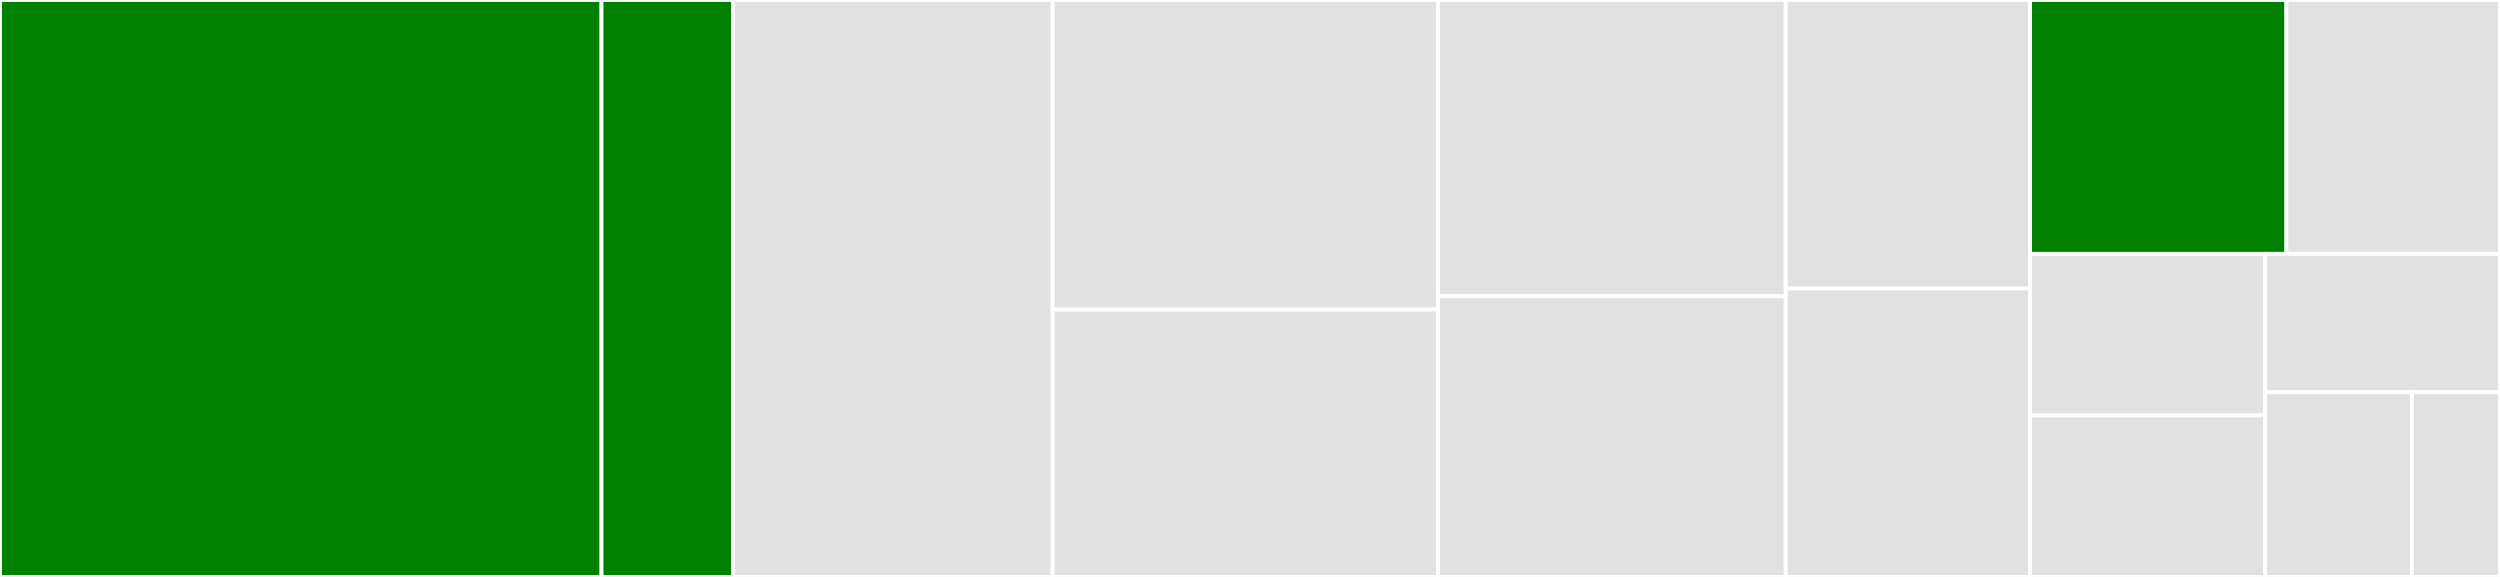<svg baseProfile="full" width="650" height="150" viewBox="0 0 650 150" version="1.1"
xmlns="http://www.w3.org/2000/svg" xmlns:ev="http://www.w3.org/2001/xml-events"
xmlns:xlink="http://www.w3.org/1999/xlink">

<rect x="0" y="0" width="650" height="150" fill="#333333" stroke="none"/>

<style>rect.s{mask:url(#mask);}</style>
<defs>
  <pattern id="white" width="4" height="4" patternUnits="userSpaceOnUse" patternTransform="rotate(45)">
    <rect width="2" height="2" transform="translate(0,0)" fill="white"></rect>
  </pattern>
  <mask id="mask">
    <rect x="0" y="0" width="100%" height="100%" fill="url(#white)"></rect>
  </mask>
</defs>

<rect x="0" y="0" width="156.391" height="150.0" fill="green" stroke="white" stroke-width="1" class=" tooltipped" data-content="_internal/hangul.ts"><title>_internal/hangul.ts</title></rect>
<rect x="156.391" y="0" width="34.211" height="150" fill="green" stroke="white" stroke-width="1" class=" tooltipped" data-content="_internal/index.ts"><title>_internal/index.ts</title></rect>
<rect x="190.602" y="0" width="83.083" height="150.0" fill="#e1e1e1" stroke="white" stroke-width="1" class=" tooltipped" data-content="amountToHangul.ts"><title>amountToHangul.ts</title></rect>
<rect x="273.684" y="0" width="100.188" height="80.488" fill="#e1e1e1" stroke="white" stroke-width="1" class=" tooltipped" data-content="combineHangulCharacter.ts"><title>combineHangulCharacter.ts</title></rect>
<rect x="273.684" y="80.488" width="100.188" height="69.512" fill="#e1e1e1" stroke="white" stroke-width="1" class=" tooltipped" data-content="disassemble.ts"><title>disassemble.ts</title></rect>
<rect x="373.872" y="0" width="90.414" height="77.027" fill="#e1e1e1" stroke="white" stroke-width="1" class=" tooltipped" data-content="josa.ts"><title>josa.ts</title></rect>
<rect x="373.872" y="77.027" width="90.414" height="72.973" fill="#e1e1e1" stroke="white" stroke-width="1" class=" tooltipped" data-content="removeLastHangulCharacter.ts"><title>removeLastHangulCharacter.ts</title></rect>
<rect x="464.286" y="0" width="63.534" height="75.0" fill="#e1e1e1" stroke="white" stroke-width="1" class=" tooltipped" data-content="choseongIncludes.ts"><title>choseongIncludes.ts</title></rect>
<rect x="464.286" y="75.0" width="63.534" height="75.0" fill="#e1e1e1" stroke="white" stroke-width="1" class=" tooltipped" data-content="constants.ts"><title>constants.ts</title></rect>
<rect x="527.82" y="0" width="66.644" height="66.0" fill="green" stroke="white" stroke-width="1" class=" tooltipped" data-content="hasBatchim.ts"><title>hasBatchim.ts</title></rect>
<rect x="594.463" y="0" width="55.537" height="66.0" fill="#e1e1e1" stroke="white" stroke-width="1" class=" tooltipped" data-content="disassembleCompleteCharacter.ts"><title>disassembleCompleteCharacter.ts</title></rect>
<rect x="527.82" y="66.0" width="61.09" height="42.0" fill="#e1e1e1" stroke="white" stroke-width="1" class=" tooltipped" data-content="chosungIncludes.ts"><title>chosungIncludes.ts</title></rect>
<rect x="527.82" y="108.0" width="61.09" height="42.0" fill="#e1e1e1" stroke="white" stroke-width="1" class=" tooltipped" data-content="convertQwertyToHangulAlphabet.ts"><title>convertQwertyToHangulAlphabet.ts</title></rect>
<rect x="588.91" y="66.0" width="61.09" height="36" fill="#e1e1e1" stroke="white" stroke-width="1" class=" tooltipped" data-content="canBe.ts"><title>canBe.ts</title></rect>
<rect x="588.91" y="102.0" width="38.181" height="48" fill="#e1e1e1" stroke="white" stroke-width="1" class=" tooltipped" data-content="getChoseong.ts"><title>getChoseong.ts</title></rect>
<rect x="627.091" y="102.0" width="22.909" height="48" fill="#e1e1e1" stroke="white" stroke-width="1" class=" tooltipped" data-content="assemble.ts"><title>assemble.ts</title></rect>
</svg>